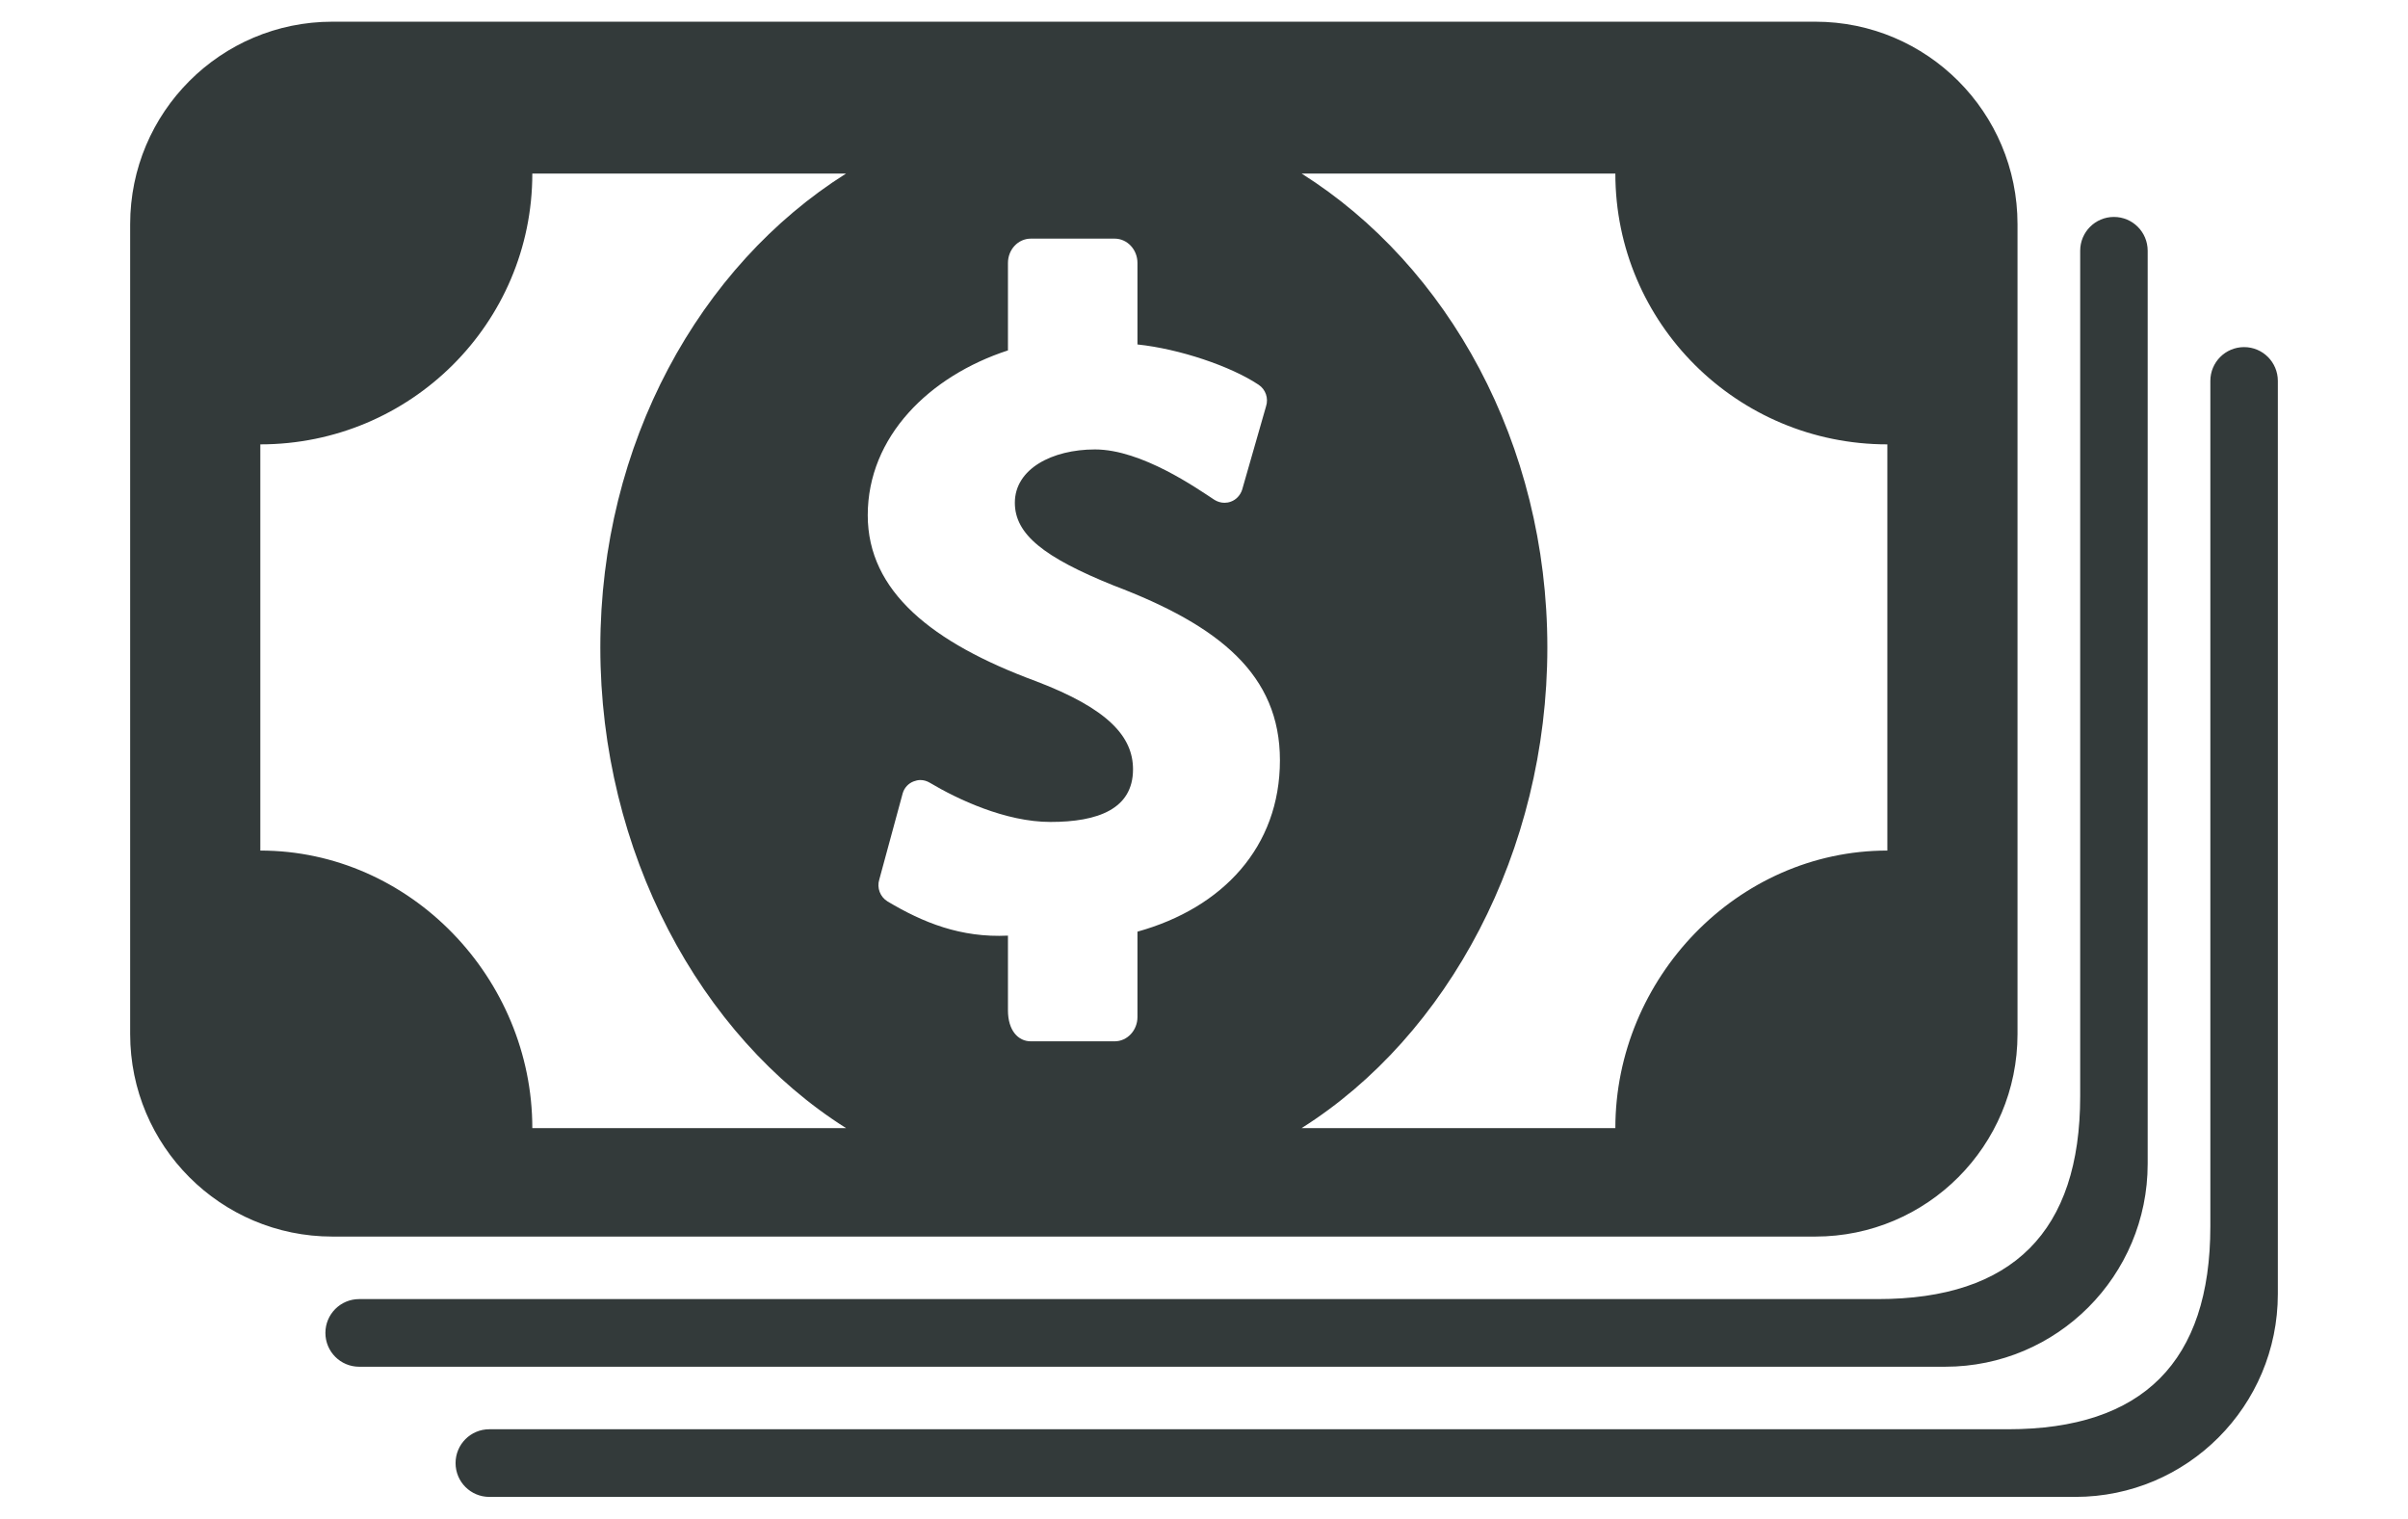 <?xml version="1.0" encoding="UTF-8"?>
<svg width="111px" height="70px" viewBox="0 0 111 70" version="1.1" xmlns="http://www.w3.org/2000/svg" xmlns:xlink="http://www.w3.org/1999/xlink">
    <!-- Generator: Sketch 53.1 (72631) - https://sketchapp.com -->
    <title>Mobile</title>
    <desc>Created with Sketch.</desc>
    <g id="Mobile" stroke="none" stroke-width="1" fill="none" fill-rule="evenodd">
        <path d="M89.667,63 L16.556,63 C15.695,63 15,62.303 15,61.441 C15,60.579 15.695,59.882 16.556,59.882 L86.556,59.882 C92.778,59.882 95.889,56.765 95.889,50.529 L95.889,11.559 C95.889,10.697 96.584,10 97.444,10 C98.305,10 99,10.697 99,11.559 L99,53.647 C99,58.813 94.82,63 89.667,63 Z M95.667,69 L22.556,69 C21.695,69 21,68.303 21,67.441 C21,66.579 21.695,65.882 22.556,65.882 L92.556,65.882 C98.778,65.882 101.889,62.765 101.889,56.529 L101.889,17.559 C101.889,16.697 102.584,16 103.444,16 C104.305,16 105,16.697 105,17.559 L105,59.647 C105,64.813 100.82,69 95.667,69 Z M87,39.207 C80.076,39.207 74.462,45.103 74.462,52 L60,52 C66.75,47.743 71.327,39.249 71.327,29.845 C71.327,20.441 66.75,12.257 60,8 L74.462,8 C74.462,14.897 80.076,20.483 87,20.483 L87,39.207 Z M24.538,8 L39,8 C32.246,12.257 27.673,20.441 27.673,29.845 C27.673,39.249 32.246,47.743 39,52 L24.538,52 C24.538,45.103 18.924,39.207 12,39.207 L12,20.483 C18.924,20.483 24.538,14.897 24.538,8 Z M52.433,42.945 L52.433,46.879 C52.433,47.497 51.961,48 51.381,48 L47.518,48 C46.931,48 46.463,47.497 46.463,46.572 L46.463,43.128 C44.288,43.233 42.551,42.529 40.915,41.553 C40.572,41.346 40.41,40.924 40.533,40.538 L41.612,36.564 C41.688,36.308 41.875,36.109 42.119,36.017 C42.218,35.98 42.321,35.956 42.422,35.956 C42.575,35.956 42.722,35.998 42.86,36.08 C44.131,36.838 46.346,37.888 48.422,37.888 C50.613,37.888 52.228,37.29 52.228,35.462 C52.228,33.974 51.115,32.674 47.731,31.392 C42.976,29.633 40,27.266 40,23.75 C40,20.127 42.836,17.335 46.463,16.152 L46.463,12.121 C46.463,11.503 46.931,11 47.518,11 L51.381,11 C51.961,11 52.433,11.503 52.433,12.121 L52.433,15.878 C54.366,16.08 56.739,16.883 58.012,17.732 C58.339,17.944 58.482,18.355 58.36,18.73 L57.257,22.578 C57.173,22.831 56.981,23.039 56.733,23.125 C56.642,23.159 56.543,23.176 56.445,23.176 C56.284,23.176 56.124,23.128 55.984,23.042 C55.191,22.524 52.631,20.717 50.475,20.717 C48.5,20.717 46.781,21.614 46.781,23.173 C46.781,24.628 48.112,25.691 51.351,26.995 C56.225,28.843 59,31.114 59,35.044 C59,39.04 56.363,41.852 52.433,42.945 Z M93,47.667 L93,10.333 C93,5.178 88.826,1 83.679,1 L15.321,1 C10.176,1 6,5.178 6,10.333 L6,47.667 C6,52.822 10.176,57 15.321,57 L83.679,57 C88.826,57 93,52.822 93,47.667 L93,47.667 Z" id="Fill-39" fill="#333A3A"></path>
    </g>
</svg>
